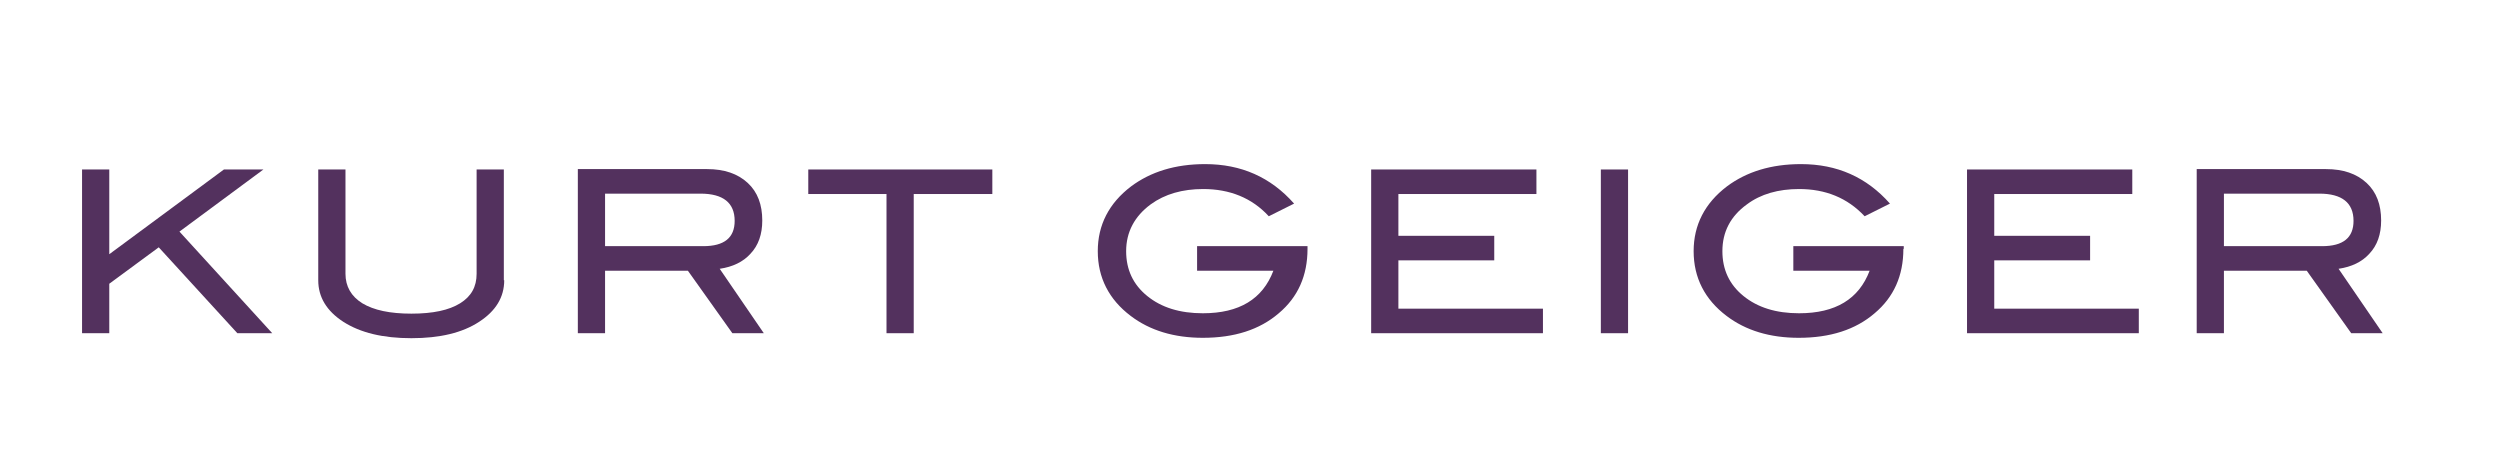 <svg width="652" height="121" viewBox="0 0 652 121" fill="none" xmlns="http://www.w3.org/2000/svg">
<path d="M621.4 86.9H613.2L601.6 70.6H580V86.9H572.9V44.1H606.6C611.1 44.1 614.6 45.3 617.2 47.7C619.8 50.1 621 53.4 621 57.5C621 61.1 620 64 617.9 66.2C616 68.3 613.3 69.6 609.9 70.1L621.4 86.9ZM605.6 64.2C611.1 64.2 613.8 62 613.8 57.6C613.8 52.9 610.8 50.5 604.9 50.5H580V64.2H605.6Z" fill="#53315E"/>
<path d="M557.8 86.9H513V44.2H556.1V50.6H520.1V61.5H545.1V67.9H520.1V80.5H557.8V86.9Z" fill="#53315E"/>
<path d="M496.4 64.9C496.4 71.9 493.9 77.5 488.9 81.7C483.9 86 477.3 88.1 469.1 88.1C461.6 88.1 455.3 86.2 450.3 82.4C444.6 78.1 441.7 72.4 441.7 65.5C441.7 58.7 444.6 53 450.4 48.6C455.5 44.8 461.9 42.8 469.7 42.8C479.1 42.8 486.8 46.2 492.9 53.1L486.3 56.4C481.8 51.6 476.1 49.3 469.2 49.3C463.8 49.3 459.2 50.6 455.6 53.3C451.3 56.4 449.2 60.5 449.2 65.5C449.2 70.3 451 74.2 454.7 77.2C458.4 80.2 463.2 81.7 469.2 81.7C478.7 81.7 484.8 78 487.6 70.6H467.7V64.2H496.5V64.9H496.4Z" fill="#53315E"/>
<path d="M417.5 86.9H424.6V44.2H417.5V86.9Z" fill="#53315E"/>
<path d="M402.4 86.9H357.6V44.2H400.7V50.6H364.7V61.5H389.7V67.9H364.7V80.5H402.4V86.9Z" fill="#53315E"/>
<path d="M341 64.9C341 71.9 338.5 77.5 333.5 81.7C328.5 86 321.9 88.1 313.7 88.1C306.2 88.1 299.9 86.2 294.9 82.4C289.2 78.1 286.3 72.4 286.3 65.5C286.3 58.7 289.2 53 295 48.6C300.1 44.8 306.5 42.8 314.3 42.8C323.7 42.8 331.4 46.2 337.5 53.1L330.9 56.4C326.5 51.6 320.7 49.3 313.8 49.3C308.4 49.3 303.8 50.6 300.1 53.3C295.9 56.4 293.7 60.5 293.7 65.5C293.7 70.3 295.5 74.2 299.2 77.2C302.9 80.2 307.7 81.7 313.7 81.7C323.2 81.7 329.3 78 332.1 70.6H312.2V64.2H341V64.9Z" fill="#53315E"/>
<path d="M258.8 50.6H238.3V86.9H231.2V50.6H210.8V44.2H258.8V50.6Z" fill="#53315E"/>
<path d="M199.2 86.9H191L179.4 70.6H157.8V86.9H150.7V44.1H184.4C188.9 44.1 192.4 45.3 195 47.7C197.6 50.1 198.8 53.4 198.8 57.5C198.8 61.1 197.8 64 195.7 66.2C193.8 68.3 191.1 69.6 187.7 70.1L199.2 86.9ZM183.4 64.2C188.9 64.2 191.6 62 191.6 57.6C191.6 52.9 188.6 50.5 182.7 50.5H157.8V64.2H183.4Z" fill="#53315E"/>
<path d="M131.5 73.1C131.5 77.5 129.3 81.1 125 83.9C120.6 86.8 114.7 88.2 107.3 88.2C99.9 88.2 94 86.8 89.5 83.9C85.2 81.1 83 77.5 83 73.1V44.2H90.1V71.4C90.1 74.7 91.6 77.3 94.5 79.1C97.5 80.9 101.7 81.8 107.3 81.8C112.9 81.8 117.1 80.9 120 79.1C122.9 77.3 124.3 74.8 124.3 71.4V44.2H131.4V73.1H131.5Z" fill="#53315E"/>
<path d="M58.4 44.2L28.5 66.3V44.2H21.4V86.9H28.5V74L41.4 64.5L61.9 86.9H71L46.8 60.4L68.7 44.2H58.4Z" fill="#53315E"/>
</svg>
